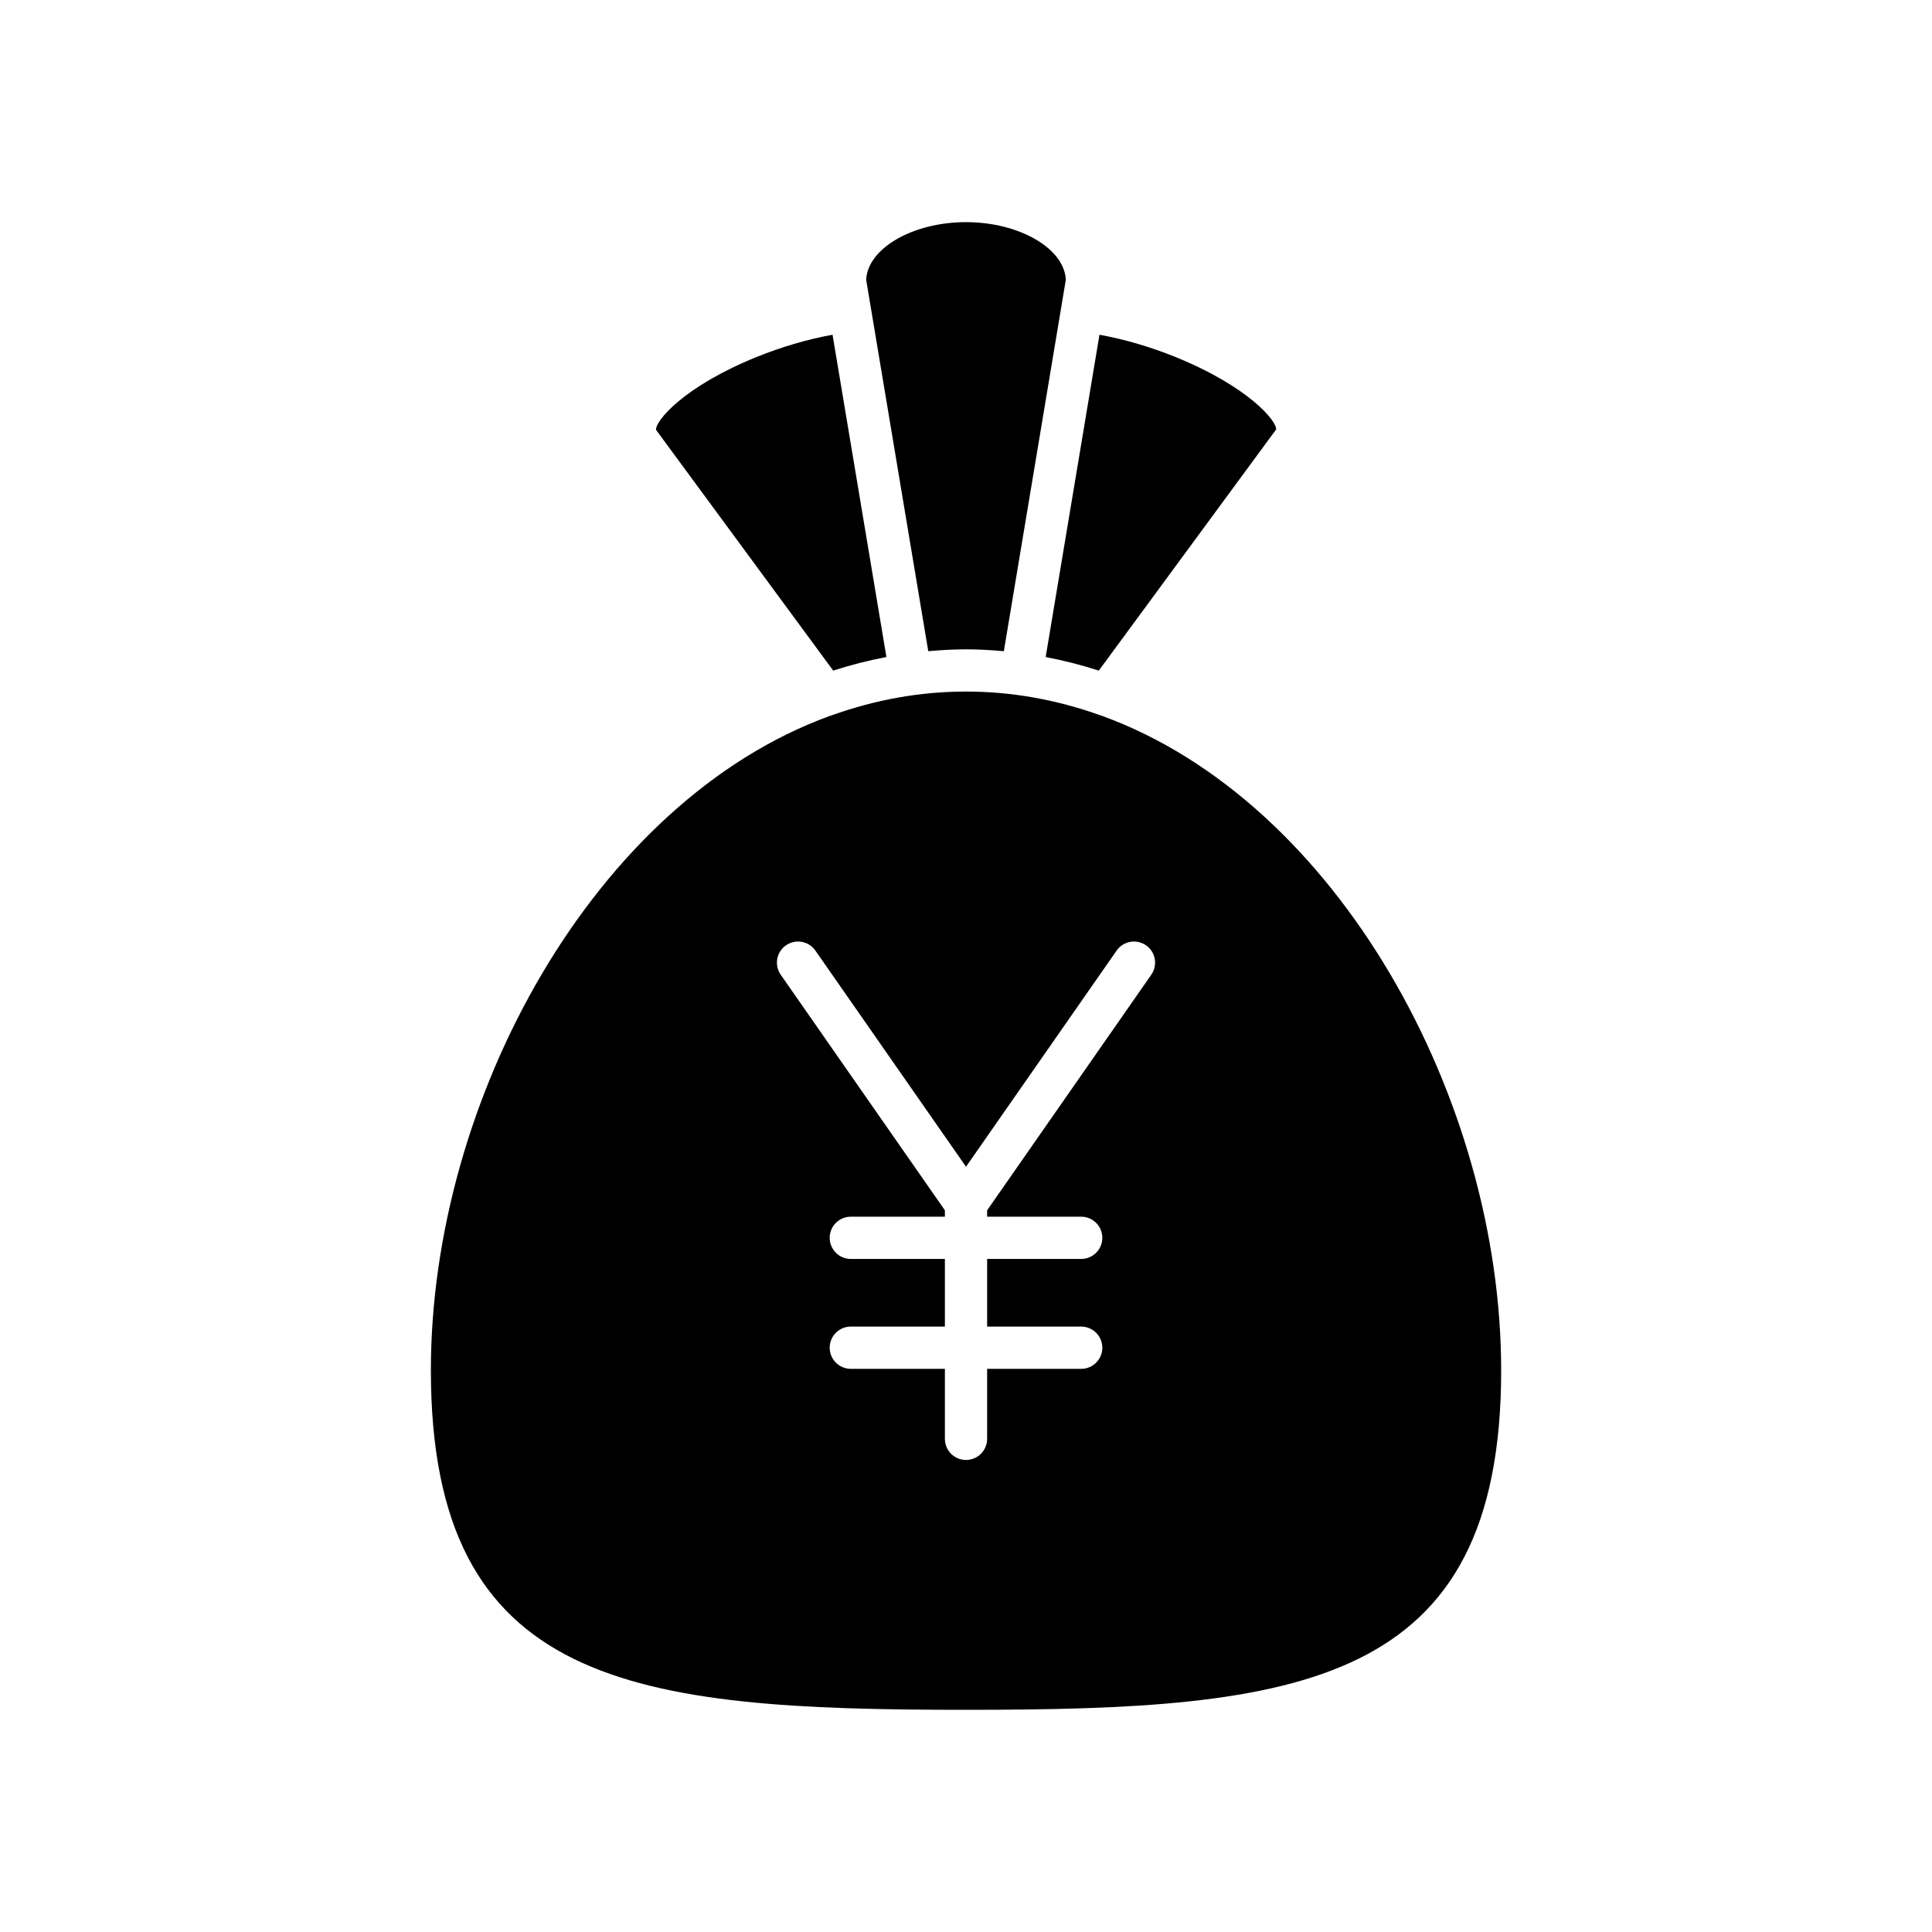 <?xml version="1.0" encoding="UTF-8"?>
<!-- Uploaded to: ICON Repo, www.svgrepo.com, Generator: ICON Repo Mixer Tools -->
<svg fill="#000000" width="800px" height="800px" version="1.1" viewBox="144 144 512 512" xmlns="http://www.w3.org/2000/svg">
 <g>
  <path d="m455.53 238.62c-6.746-2.738-13.715-4.754-20.16-5.906l-14.254 85.41c4.781 0.906 9.473 2.109 14.078 3.594l46.988-63.902c0.223-2.199-7.297-11.344-26.652-19.195z"/>
  <path d="m400 202.87c-14.113 0-26.074 6.953-26.457 15.277l16.457 98.426c3.301-0.293 6.629-0.492 10-0.492 3.383 0 6.719 0.199 10.027 0.496l16.426-98.426c-0.383-8.324-12.34-15.281-26.453-15.281z"/>
  <path d="m378.91 318.12-14.277-85.406c-6.438 1.152-13.41 3.168-20.164 5.906-19.355 7.852-26.875 17-26.602 19.312l46.938 63.785c4.609-1.488 9.316-2.691 14.105-3.598z"/>
  <path d="m541.82 507.1c0-71.797-43.391-150.77-105.88-173.43-0.227-0.059-0.441-0.133-0.664-0.219-11.199-3.977-22.996-6.18-35.27-6.18-12.238 0-24 2.191-35.168 6.148-0.285 0.117-0.562 0.215-0.859 0.281-62.445 22.699-105.79 101.63-105.79 173.39 0 83.973 53.578 90.031 141.82 90.031 88.238 0 141.82-6.059 141.82-90.031zm-92.715-104.79-43.504 62.434v1.695h24.93c3.09 0 5.598 2.508 5.598 5.598s-2.508 5.598-5.598 5.598h-24.93v17.926h24.93c3.09 0 5.598 2.508 5.598 5.598s-2.508 5.598-5.598 5.598h-24.93v18.551c0 3.09-2.508 5.598-5.598 5.598s-5.598-2.508-5.598-5.598v-18.551h-24.93c-3.09 0-5.598-2.508-5.598-5.598s2.508-5.598 5.598-5.598h24.93v-17.926h-24.93c-3.09 0-5.598-2.508-5.598-5.598s2.508-5.598 5.598-5.598h24.93v-1.695l-43.504-62.43c-1.77-2.535-1.145-6.027 1.391-7.793 2.539-1.762 6.027-1.141 7.793 1.391l39.918 57.285 39.918-57.285c1.77-2.535 5.262-3.152 7.793-1.391 2.535 1.762 3.156 5.254 1.391 7.789z"/>
 </g>
</svg>